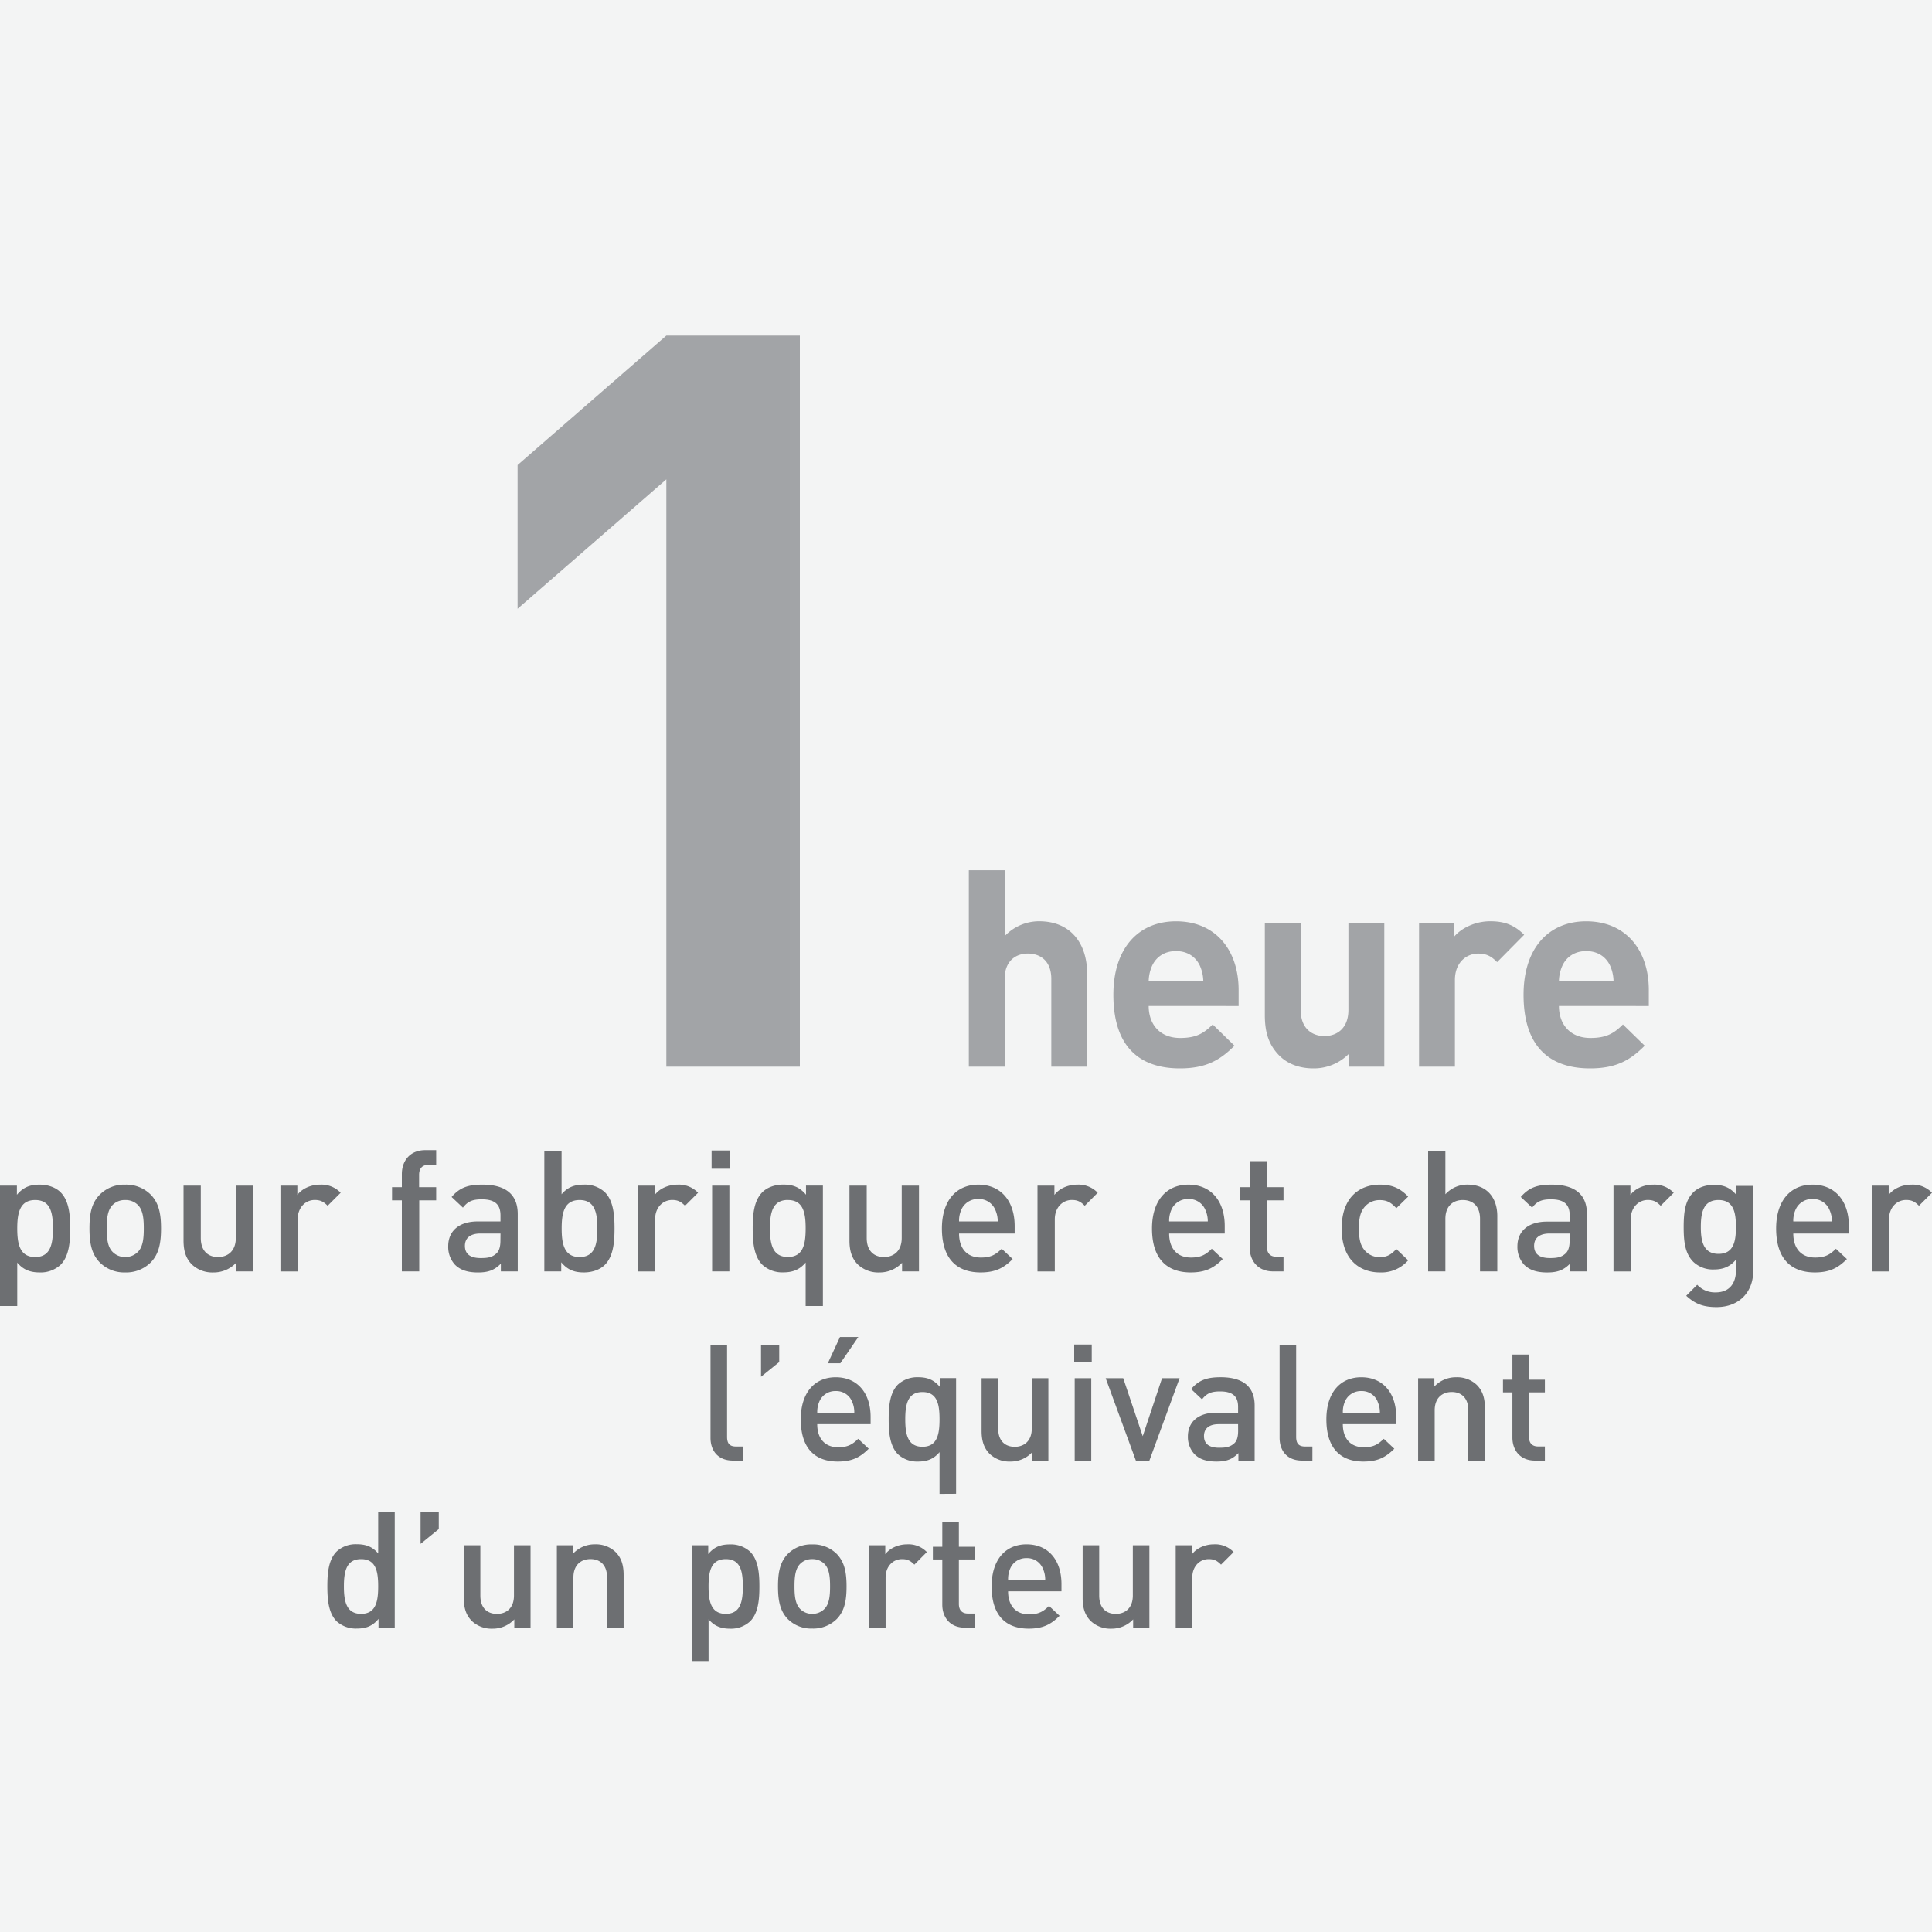 <svg xmlns="http://www.w3.org/2000/svg" viewBox="0 0 1000 1000"><defs><style>.cls-2{fill:#6d6f72}.cls-3{fill:#a2a4a7}</style></defs><path fill="#f3f4f4" d="M0 0h1000v1000H0z"/><path class="cls-2" d="M31.34 654.67a15.13 15.13 0 01-10.77 3.94c-4.72 0-8.4-1.23-11.64-5.08V676H0v-62.31h8.75v4.73c3.33-4 6.92-5.25 11.74-5.25 4.46 0 8.4 1.49 10.85 3.94 4.47 4.46 5 12 5 18.73s-.53 14.36-5 18.83zm-13.13-33.53c-8 0-9.28 6.82-9.28 14.7s1.23 14.8 9.28 14.8 9.19-6.92 9.19-14.8-1.13-14.7-9.19-14.7zM78.1 653.36a18 18 0 01-13.31 5.25 17.78 17.78 0 01-13.22-5.25c-4.21-4.38-5.26-10-5.26-17.52s1-13 5.26-17.42a17.74 17.74 0 0113.22-5.25 18 18 0 0113.31 5.25c4.2 4.38 5.25 10 5.25 17.42S82.3 649 78.1 653.36zm-6.75-29.69a9 9 0 00-6.56-2.53 8.84 8.84 0 00-6.48 2.53c-2.72 2.72-3.07 7.36-3.07 12.17s.35 9.46 3.07 12.17a8.88 8.88 0 006.48 2.63 9.08 9.08 0 006.56-2.64c2.72-2.71 3.07-7.35 3.07-12.17s-.35-9.44-3.07-12.16zM122.22 658.08v-4.46a15.89 15.89 0 01-11.82 5 15.37 15.37 0 01-10.94-4C96 651.25 95 647.05 95 642.06v-28.37h8.93v27.06c0 6.91 3.94 9.89 8.93 9.89s9.2-3.06 9.2-9.89v-27.06H131v44.39zM169.59 624.11c-2-2-3.59-3-6.66-3-4.81 0-8.84 3.85-8.84 10v27h-8.93v-44.42h8.75v4.82c2.28-3.15 6.83-5.34 11.82-5.34a13.77 13.77 0 0110.6 4.2zM217 621.31v36.77h-9v-36.77h-5.08v-6.83H208v-6.83c0-6.39 3.85-12.34 12.17-12.34h5.6v7.61h-3.94c-3.32 0-4.9 1.93-4.9 5.17v6.39h8.84v6.83zM259.24 658.08v-4c-3.24 3.24-6.31 4.55-11.82 4.55s-9.2-1.31-11.91-4A13.6 13.6 0 01232 645c0-7.45 5.16-12.79 15.32-12.79h11.73v-3.11c0-5.6-2.8-8.32-9.72-8.32-4.9 0-7.26 1.14-9.72 4.3l-5.86-5.52c4.2-4.9 8.58-6.39 15.93-6.39 12.17 0 18.3 5.16 18.3 15.23v29.68zm-.18-19.61h-10.42c-5.25 0-8 2.36-8 6.39s2.53 6.31 8.14 6.31c3.41 0 6-.27 8.32-2.54 1.31-1.32 1.92-3.42 1.92-6.57zM313.08 654.67c-2.45 2.45-6.39 3.94-10.86 3.94-4.81 0-8.4-1.23-11.73-5.25v4.72h-8.75v-62.34h8.93v22.42c3.24-3.85 6.91-5 11.64-5a15.13 15.13 0 0110.77 3.94c4.47 4.46 5 12 5 18.73s-.53 14.37-5 18.84zM300 621.14c-8.06 0-9.28 6.82-9.28 14.7s1.22 14.8 9.28 14.8 9.19-6.92 9.19-14.8-1.19-14.7-9.19-14.7zM354.58 624.11c-2-2-3.59-3-6.65-3-4.82 0-8.85 3.85-8.85 10v27h-8.93v-44.42h8.76v4.82c2.27-3.15 6.83-5.34 11.82-5.34a13.74 13.74 0 0110.59 4.2zM368.32 604.94v-9.46h9.46v9.46zm.27 53.14v-44.39h8.93v44.39zM417 676v-22.5c-3.24 3.85-6.91 5.08-11.64 5.08a15.13 15.13 0 01-10.77-3.94c-4.47-4.47-5-12.08-5-18.83s.52-14.27 5-18.73c2.45-2.45 6.39-3.94 10.86-3.94 4.81 0 8.4 1.22 11.73 5.25v-4.73h8.75V676zm-9.19-54.89c-8.06 0-9.28 6.82-9.28 14.7s1.22 14.8 9.28 14.8 9.19-6.92 9.19-14.8-1.14-14.67-9.19-14.67zM466.91 658.08v-4.46a15.92 15.92 0 01-11.82 5 15.4 15.4 0 01-10.95-4c-3.41-3.33-4.46-7.53-4.46-12.52v-28.41h8.93v27.06c0 6.91 3.94 9.89 8.93 9.89s9.19-3.06 9.19-9.89v-27.06h8.93v44.39zM496.41 638.47c0 7.62 4 12.43 11.3 12.43 5 0 7.61-1.4 10.76-4.55l5.69 5.34c-4.55 4.55-8.84 6.92-16.63 6.92-11.12 0-20-5.87-20-22.77 0-14.36 7.44-22.67 18.82-22.67 11.91 0 18.83 8.75 18.83 21.36v3.94zm18.74-12.26a9.16 9.16 0 00-8.76-5.6 9.28 9.28 0 00-8.84 5.6 14 14 0 00-1.14 6h20a14 14 0 00-1.26-6zM561.46 624.11c-2-2-3.59-3-6.65-3-4.82 0-8.85 3.85-8.85 10v27H537v-44.42h8.76v4.82c2.28-3.15 6.83-5.34 11.82-5.34a13.74 13.74 0 0110.59 4.2zM605.15 638.47c0 7.62 4 12.43 11.29 12.43 5 0 7.62-1.4 10.77-4.55l5.69 5.34c-4.55 4.55-8.84 6.92-16.63 6.92-11.12 0-20-5.87-20-22.77 0-14.36 7.45-22.67 18.83-22.67 11.91 0 18.82 8.75 18.82 21.36v3.94zm18.73-12.26a9.15 9.15 0 00-8.75-5.6 9.28 9.28 0 00-8.84 5.6 13.89 13.89 0 00-1.14 6h20a14 14 0 00-1.27-6zM659 658.08c-8.32 0-12.17-6-12.17-12.34v-24.43h-5.08v-6.83h5.08V601h8.93v13.48h8.58v6.83h-8.58v24c0 3.24 1.58 5.17 4.9 5.17h3.68v7.61zM714.23 658.61c-10 0-19.78-6.13-19.78-22.77s9.8-22.67 19.78-22.67c6.13 0 10.42 1.75 14.63 6.21l-6.13 6c-2.8-3.07-5-4.2-8.5-4.2a10 10 0 00-8.23 3.94c-1.92 2.45-2.62 5.6-2.62 10.76s.7 8.41 2.62 10.86a10 10 0 008.23 3.94c3.51 0 5.7-1.14 8.5-4.2l6.13 5.86a18.31 18.31 0 01-14.63 6.27zM766.06 658.08v-27.23c0-6.74-3.94-9.71-8.93-9.71s-9 3.06-9 9.71v27.23h-8.93v-62.34h8.93v22.42a15.24 15.24 0 0111.47-5c9.89 0 15.4 6.65 15.4 16.28v28.63zM812.64 658.08v-4c-3.24 3.24-6.3 4.55-11.82 4.55s-9.19-1.31-11.91-4a13.64 13.64 0 01-3.5-9.54c0-7.45 5.17-12.79 15.32-12.79h11.74v-3.2c0-5.6-2.81-8.32-9.72-8.32-4.91 0-7.27 1.14-9.72 4.3l-5.87-5.52c4.21-4.9 8.58-6.39 15.94-6.39 12.17 0 18.3 5.16 18.3 15.23v29.68zm-.17-19.61h-10.42c-5.26 0-8 2.36-8 6.39s2.54 6.31 8.14 6.31c3.42 0 6-.27 8.32-2.54 1.31-1.32 1.93-3.42 1.93-6.57zM859.57 624.11c-2-2-3.59-3-6.66-3-4.81 0-8.84 3.85-8.84 10v27h-8.93v-44.42h8.76v4.82c2.27-3.15 6.83-5.34 11.82-5.34a13.74 13.74 0 0110.59 4.2zM888.46 676.56c-6.74 0-11-1.58-15.67-5.87l5.69-5.69a12.46 12.46 0 009.63 3.94c7.53 0 10.42-5.34 10.42-11.29V652c-3.24 3.86-6.92 5.08-11.47 5.08a14.68 14.68 0 01-10.59-3.94c-4.3-4.29-5-10.5-5-18s.7-13.75 5-18c2.45-2.45 6.21-3.85 10.68-3.85 4.72 0 8.31 1.22 11.64 5.25v-4.73h8.67v44.13c0 10.74-7.18 18.62-19 18.62zm1-55.42c-8 0-9.11 6.91-9.11 13.92s1.11 13.94 9.16 13.94 9-6.92 9-13.92-.94-13.94-9-13.94zM928.21 638.47c0 7.62 4 12.43 11.29 12.43 5 0 7.62-1.4 10.77-4.55l5.69 5.34c-4.55 4.55-8.84 6.92-16.63 6.92-11.12 0-20-5.87-20-22.77 0-14.36 7.45-22.67 18.83-22.67 11.91 0 18.82 8.75 18.82 21.36v3.94zm18.73-12.26a9.15 9.15 0 00-8.75-5.6 9.28 9.28 0 00-8.84 5.6 14 14 0 00-1.14 6h20a14 14 0 00-1.27-6zM993.26 624.11c-2-2-3.59-3-6.66-3-4.81 0-8.84 3.85-8.84 10v27h-8.93v-44.42h8.76v4.82c2.27-3.15 6.83-5.34 11.82-5.34a13.74 13.74 0 0110.59 4.2zM379.44 756c-8.15 0-11.68-5.47-11.68-11.77v-48.09h8.57v47.58c0 3.28 1.18 5 4.63 5h3.78V756zM393.9 712.62v-16.48h9.42V705zM423 737.16c0 7.32 3.87 11.94 10.85 11.94 4.79 0 7.31-1.34 10.34-4.37l5.46 5.13c-4.37 4.37-8.49 6.64-16 6.64-10.68 0-19.17-5.63-19.17-21.86 0-13.78 7.15-21.77 18.08-21.77 11.43 0 18.07 8.41 18.07 20.51v3.78zm18-11.77a8.78 8.78 0 00-8.4-5.38 8.9 8.9 0 00-8.49 5.38 13.63 13.63 0 00-1.1 5.81h19.17a13.45 13.45 0 00-1.18-5.81zm-6.05-19.75h-6.47l6.3-13.62h9.5zM486.3 773.23v-21.61c-3.11 3.7-6.64 4.88-11.18 4.88a14.54 14.54 0 01-10.34-3.78c-4.29-4.29-4.8-11.6-4.8-18.08s.51-13.7 4.8-18a14.74 14.74 0 0110.42-3.78c4.63 0 8.07 1.18 11.27 5v-4.54h8.4v59.86zm-8.83-52.71c-7.73 0-8.91 6.56-8.91 14.12s1.18 14.21 8.91 14.21 8.83-6.64 8.83-14.21-1.09-14.12-8.83-14.12zM534.22 756v-4.29a15.25 15.25 0 01-11.35 4.79 14.78 14.78 0 01-10.51-3.87c-3.28-3.19-4.29-7.23-4.29-12v-27.26h8.58v26c0 6.64 3.78 9.5 8.57 9.5s8.83-2.94 8.83-9.5v-26h8.58V756zM556 705v-9.08h9.08V705zm.26 51v-42.63h8.57V756zM594.92 756h-7l-15.62-42.63h9.08l10.09 30 10-30h9.08zM641 756v-3.87c-3.11 3.11-6 4.37-11.35 4.37s-8.83-1.26-11.43-3.87a13.07 13.07 0 01-3.37-9.16c0-7.15 5-12.27 14.72-12.27h11.26v-3c0-5.38-2.69-8-9.33-8-4.71 0-7 1.1-9.33 4.12l-5.64-5.32c4-4.71 8.23-6.14 15.3-6.14 11.68 0 17.57 5 17.57 14.63V756zm-.17-18.84h-10c-5.05 0-7.65 2.27-7.65 6.14s2.44 6.05 7.82 6.05c3.27 0 5.71-.25 8-2.43 1.26-1.26 1.85-3.28 1.85-6.31zM674 756c-8.15 0-11.68-5.47-11.68-11.77v-48.09h8.57v47.58c0 3.28 1.18 5 4.62 5h3.79V756zM695.05 737.16c0 7.32 3.87 11.94 10.84 11.94 4.8 0 7.32-1.34 10.34-4.37l5.47 5.13c-4.37 4.37-8.49 6.64-16 6.64-10.68 0-19.17-5.63-19.17-21.86 0-13.78 7.14-21.77 18.07-21.77 11.44 0 18.08 8.41 18.08 20.51v3.78zm18-11.77a8.8 8.8 0 00-8.41-5.38 8.92 8.92 0 00-8.49 5.38 13.49 13.49 0 00-1.09 5.81h19.17a13.6 13.6 0 00-1.23-5.81zM760 756v-26c0-6.64-3.79-9.5-8.58-9.5s-8.83 2.94-8.83 9.5v26h-8.57v-42.63h8.41v4.29a15.25 15.25 0 0111.34-4.79 14.76 14.76 0 0110.51 3.87c3.28 3.19 4.29 7.23 4.29 12V756zM794.51 756c-8 0-11.69-5.72-11.69-11.86v-23.45h-4.88v-6.56h4.88v-13h8.58v13h8.23v6.56h-8.23v23c0 3.11 1.51 5 4.7 5h3.53V756zM195.92 842.48v-4.54c-3.2 3.86-6.64 5-11.27 5a14.74 14.74 0 01-10.42-3.78c-4.29-4.29-4.79-11.6-4.79-18.08s.5-13.7 4.79-18a14.54 14.54 0 0110.34-3.78c4.54 0 8.07 1.09 11.18 4.79v-21.47h8.57v59.86zm-9-35.48c-7.73 0-8.91 6.56-8.91 14.12s1.18 14.21 8.91 14.21 8.83-6.64 8.83-14.21-1.09-14.12-8.83-14.12zM217.69 799.1v-16.48h9.42v8.83zM266.2 842.48v-4.29a15.25 15.25 0 01-11.35 4.81 14.78 14.78 0 01-10.51-3.87c-3.28-3.19-4.28-7.23-4.28-12v-27.28h8.57v26c0 6.64 3.78 9.5 8.58 9.5s8.82-2.94 8.82-9.5v-26h8.58v42.63zM314.21 842.48v-26c0-6.64-3.79-9.5-8.58-9.5s-8.83 2.94-8.83 9.5v26h-8.57v-42.63h8.41v4.29a15.25 15.25 0 0111.36-4.79 14.75 14.75 0 0110.5 3.87c3.28 3.19 4.29 7.23 4.29 12v27.24zM388.27 839.2a14.54 14.54 0 01-10.34 3.8c-4.54 0-8.07-1.18-11.18-4.88v21.61h-8.57v-59.88h8.4v4.54c3.2-3.86 6.64-5 11.27-5a14.74 14.74 0 0110.42 3.78c4.29 4.29 4.79 11.52 4.79 18s-.5 13.74-4.79 18.03zM375.66 807c-7.73 0-8.91 6.56-8.91 14.12s1.18 14.21 8.91 14.21 8.83-6.64 8.83-14.21S383.4 807 375.66 807zM433.17 837.94a17.3 17.3 0 01-12.78 5 17.1 17.1 0 01-12.7-5c-4-4.21-5-9.59-5-16.82s1-12.52 5-16.73a17.06 17.06 0 0112.7-5 17.26 17.26 0 0112.78 5c4 4.21 5 9.59 5 16.73s-.97 12.61-5 16.82zm-6.48-28.5a8.66 8.66 0 00-6.3-2.44 8.47 8.47 0 00-6.22 2.44c-2.61 2.6-2.94 7.06-2.94 11.68s.33 9.08 2.94 11.69a8.53 8.53 0 006.22 2.52 8.72 8.72 0 006.3-2.52c2.61-2.61 2.95-7.06 2.95-11.69s-.34-9.12-2.95-11.68zM473.27 809.86c-1.93-1.94-3.45-2.86-6.39-2.86-4.62 0-8.49 3.7-8.49 9.58v25.9h-8.58v-42.63h8.41v4.63c2.19-3 6.56-5.13 11.35-5.13a13.19 13.19 0 0110.17 4zM499.42 842.48c-8 0-11.69-5.72-11.69-11.86v-23.45h-4.88v-6.56h4.88v-13h8.58v13h8.23v6.56h-8.23v23c0 3.11 1.51 5 4.7 5h3.53v7.32zM521.78 823.64c0 7.32 3.87 11.94 10.84 11.94 4.8 0 7.32-1.34 10.34-4.37l5.47 5.13c-4.37 4.37-8.49 6.64-16 6.64-10.68 0-19.17-5.63-19.17-21.86 0-13.78 7.14-21.77 18.07-21.77 11.44 0 18.08 8.41 18.08 20.51v3.78zm18-11.77a8.8 8.8 0 00-8.41-5.38 8.92 8.92 0 00-8.49 5.38 13.49 13.49 0 00-1.09 5.81H541a13.6 13.6 0 00-1.23-5.81zM586.51 842.48v-4.29a15.25 15.25 0 01-11.35 4.81 14.75 14.75 0 01-10.5-3.87c-3.28-3.19-4.29-7.23-4.29-12v-27.28h8.57v26c0 6.64 3.79 9.5 8.58 9.5s8.83-2.94 8.83-9.5v-26h8.57v42.63zM632 809.86c-1.94-1.94-3.45-2.86-6.39-2.86-4.63 0-8.49 3.7-8.49 9.58v25.9h-8.58v-42.63H617v4.63c2.18-3 6.56-5.13 11.35-5.13a13.19 13.19 0 0110.17 4z"/><path class="cls-3" d="M344.9 552.1v-304l-77 67v-74.4l77-67H414v378.4zM544.15 552.1v-45.4c0-9.86-6.28-13.14-12.13-13.14S520 497 520 506.7v45.4h-18.54V450.43H520v34.13a24.58 24.58 0 0117.85-7.71c16.28 0 24.85 11.42 24.85 27.13v48.12zM594.56 520.69c0 9.57 5.85 16.56 16.28 16.56 8.14 0 12.14-2.28 16.85-7l11.28 11C631.4 548.82 624.12 553 610.7 553c-17.57 0-34.42-8-34.42-38.13 0-24.27 13.14-38 32.42-38 20.7 0 32.41 15.14 32.41 35.56v8.28zM621.12 500c-2-4.42-6.14-7.71-12.42-7.71s-10.43 3.29-12.43 7.71a20.56 20.56 0 00-1.71 8h28.27a20.56 20.56 0 00-1.71-8zM698.37 552.1v-6.85a25.45 25.45 0 01-18.56 7.75c-7.43 0-13.42-2.43-17.57-6.57-6-6-7.56-13-7.56-21.13v-47.59h18.56v45c0 10.14 6.43 13.56 12.28 13.56s12.42-3.42 12.42-13.56v-45h18.57v74.39zM774.91 498c-2.86-2.85-5.28-4.42-9.85-4.42-5.71 0-12 4.28-12 13.71v44.81H734.5v-74.39h18.14v7.14c3.56-4.29 10.7-8 18.7-8 7.28 0 12.42 1.86 17.56 7zM806.9 520.69c0 9.57 5.85 16.56 16.27 16.56 8.14 0 12.14-2.28 16.85-7l11.28 11C843.74 548.82 836.45 553 823 553c-17.56 0-34.41-8-34.41-38.13 0-24.27 13.14-38 32.41-38 20.71 0 32.42 15.14 32.42 35.56v8.28zM833.46 500c-2-4.42-6.14-7.71-12.43-7.71s-10.42 3.29-12.42 7.71a20.56 20.56 0 00-1.71 8h28.27a20.56 20.56 0 00-1.71-8z"/></svg>